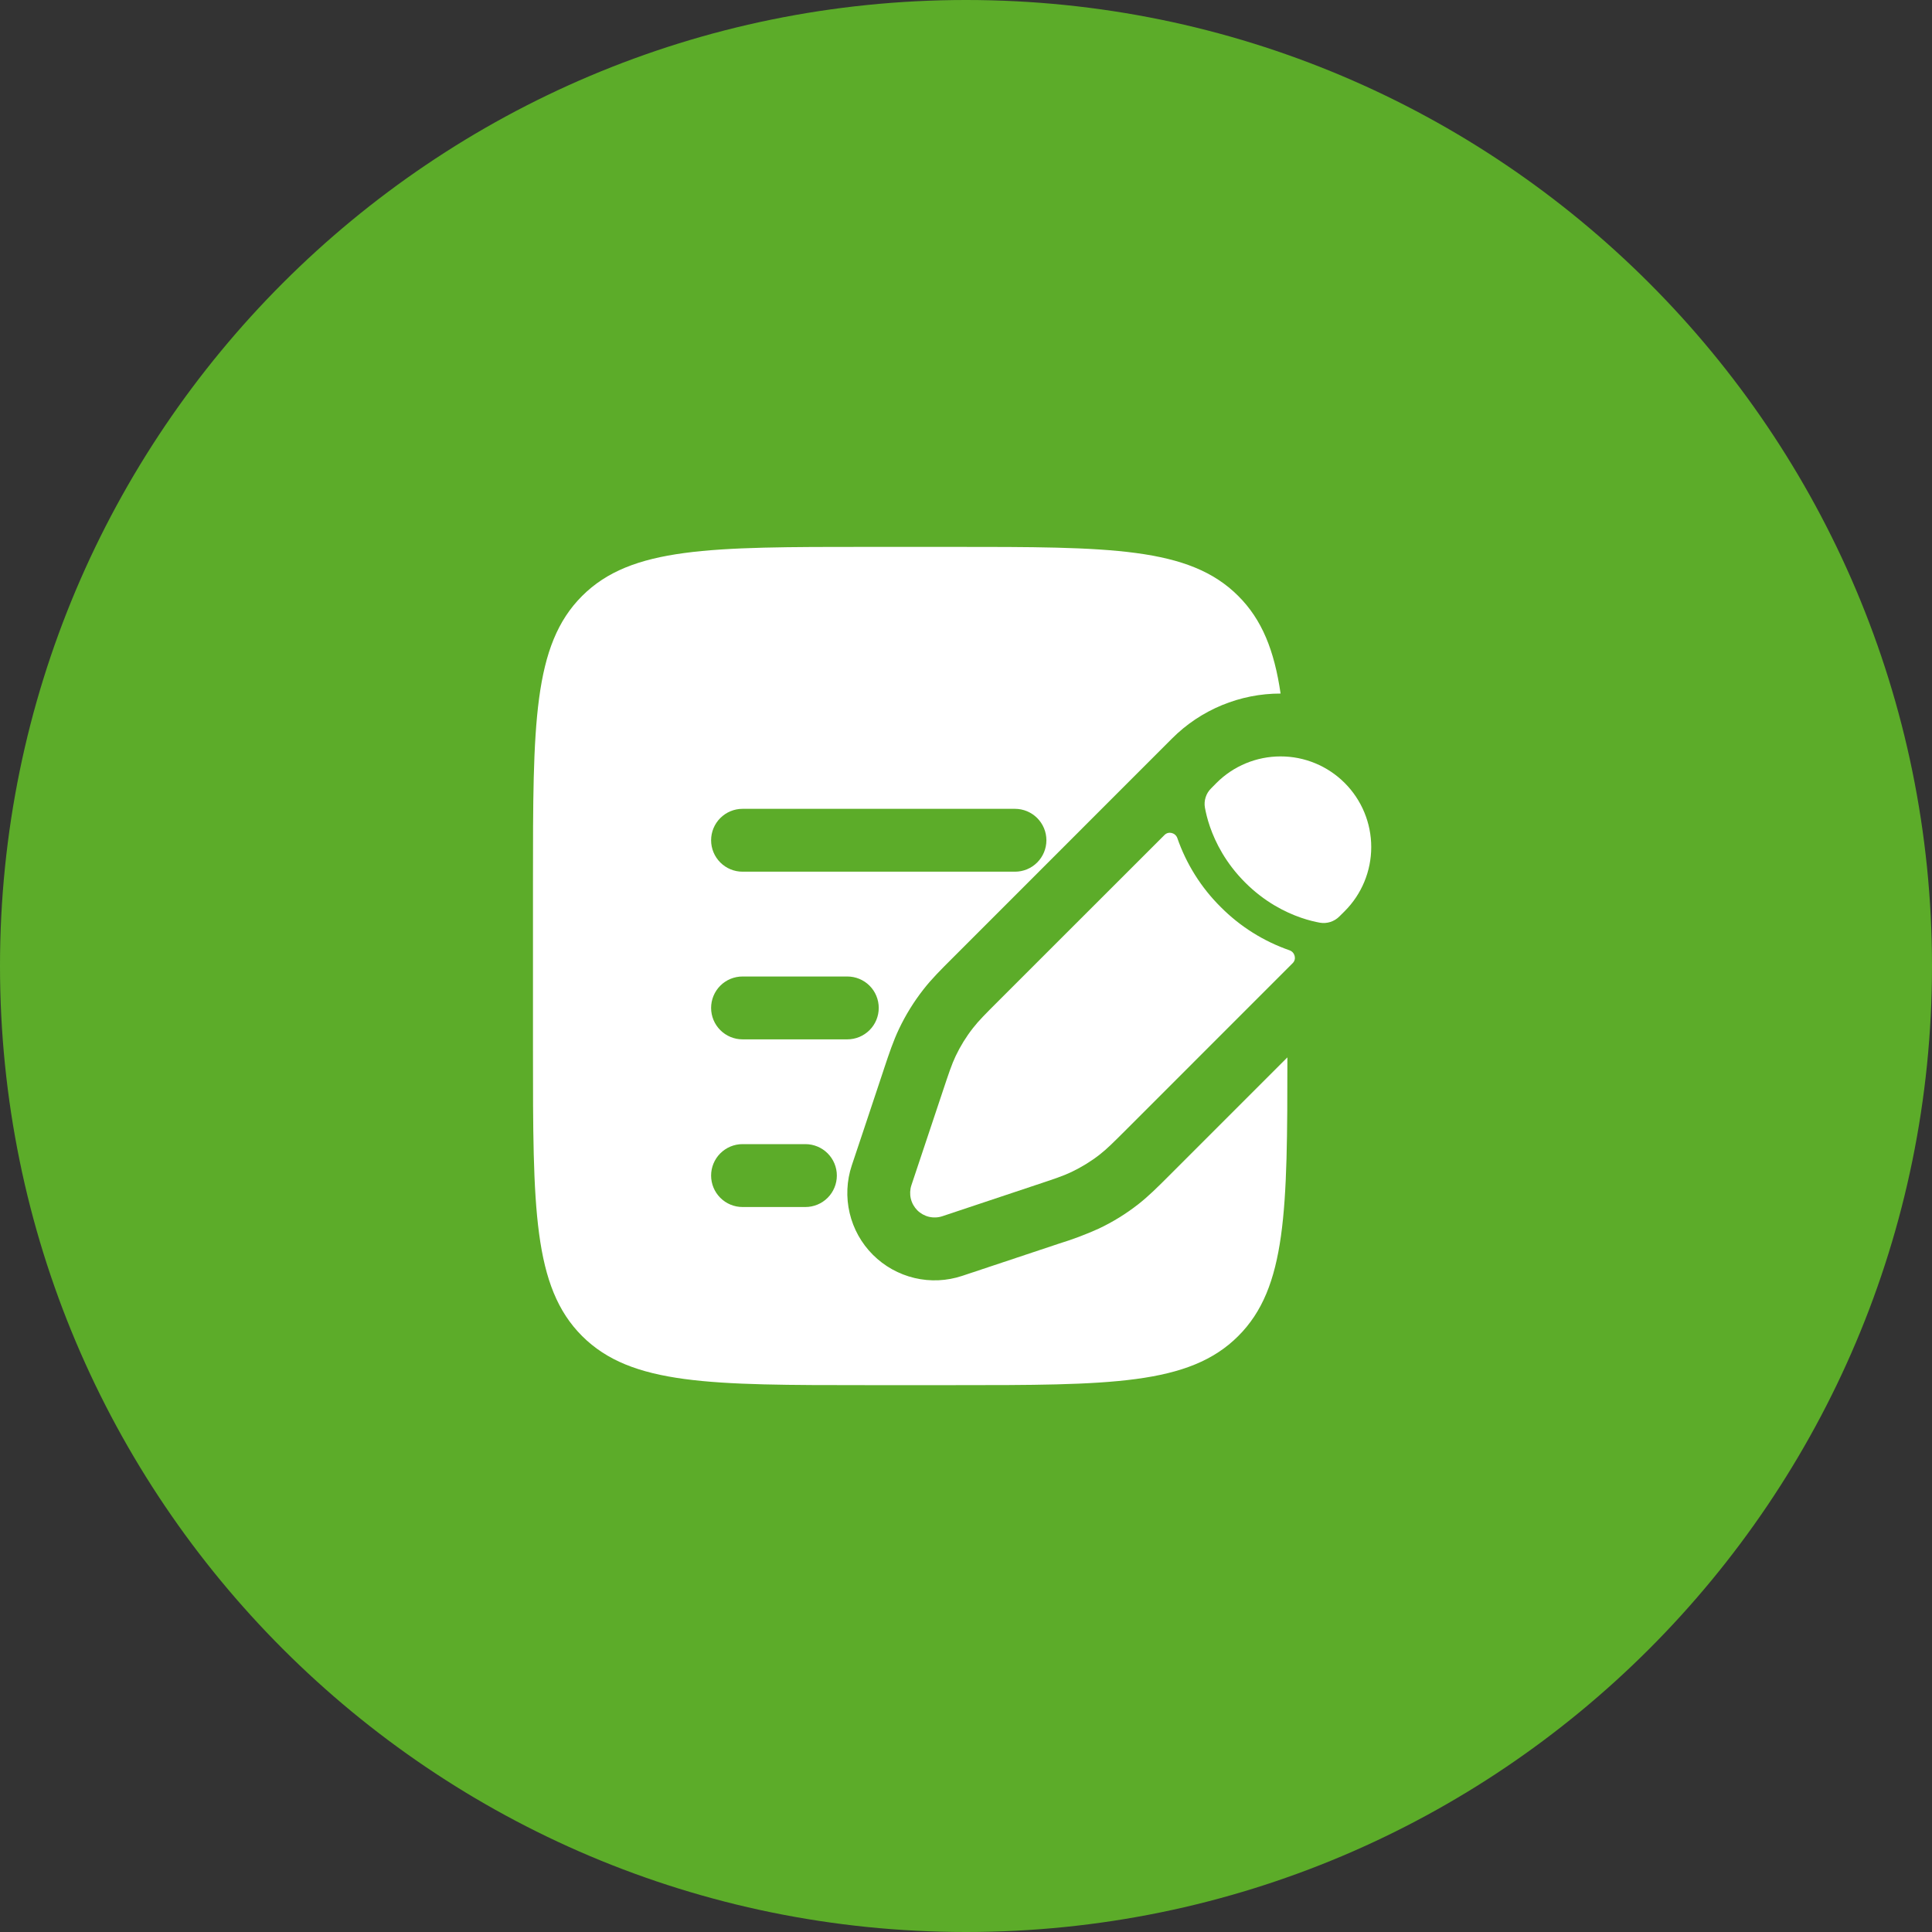 <svg width="60" height="60" viewBox="0 0 60 60" fill="none" xmlns="http://www.w3.org/2000/svg">
<rect x="0" y="0" width="60" height="60" fill="#333333" stroke="none"/>
<path d="M0 30C0 13.431 13.431 0 30 0C46.569 0 60 13.431 60 30C60 46.569 46.569 60 30 60C13.431 60 0 46.569 0 30Z" fill="#5CAC29"/>
<path d="M34.149 35.859C34.376 35.682 34.583 35.475 34.996 35.062L40.147 29.91C40.272 29.786 40.214 29.572 40.049 29.513C39.242 29.233 38.51 28.773 37.909 28.167C37.303 27.566 36.843 26.834 36.563 26.027C36.505 25.862 36.29 25.805 36.166 25.93L31.013 31.08C30.6 31.493 30.393 31.7 30.216 31.928C30.005 32.197 29.827 32.486 29.68 32.794C29.556 33.055 29.464 33.333 29.279 33.888L29.04 34.604L28.66 35.743L28.304 36.81C28.26 36.944 28.254 37.087 28.286 37.224C28.319 37.362 28.389 37.487 28.488 37.587C28.588 37.686 28.713 37.756 28.85 37.789C28.988 37.821 29.131 37.815 29.265 37.771L30.332 37.415L31.471 37.035L32.187 36.796C32.742 36.611 33.02 36.52 33.28 36.395C33.588 36.247 33.879 36.069 34.149 35.859ZM41.761 28.297C42.289 27.769 42.585 27.053 42.585 26.306C42.585 25.559 42.288 24.843 41.76 24.315C41.232 23.787 40.516 23.49 39.769 23.491C39.022 23.491 38.306 23.787 37.778 24.316L37.614 24.482C37.534 24.56 37.475 24.655 37.442 24.761C37.408 24.866 37.401 24.979 37.421 25.087C37.447 25.227 37.492 25.432 37.577 25.676C37.746 26.164 38.066 26.804 38.669 27.407C39.272 28.01 39.912 28.33 40.4 28.499C40.645 28.584 40.849 28.629 40.989 28.655C41.098 28.674 41.209 28.666 41.315 28.633C41.42 28.599 41.516 28.541 41.594 28.463L41.761 28.297Z" fill="white"/>
<path fill-rule="evenodd" clip-rule="evenodd" d="M18.077 18.509C16.552 20.033 16.552 22.488 16.552 27.397V32.603C16.552 37.512 16.552 39.967 18.077 41.491C19.603 43.015 22.056 43.017 26.965 43.017H29.568C34.477 43.017 36.932 43.017 38.456 41.491C39.957 39.992 39.981 37.591 39.981 32.838L36.313 36.506C35.962 36.857 35.674 37.145 35.35 37.399C34.97 37.696 34.558 37.951 34.121 38.157C33.722 38.337 33.312 38.492 32.893 38.62L29.883 39.623C29.405 39.782 28.893 39.806 28.403 39.69C27.913 39.574 27.464 39.324 27.108 38.968C26.752 38.612 26.502 38.164 26.387 37.674C26.271 37.184 26.294 36.671 26.453 36.193L26.81 35.126L27.428 33.27L27.456 33.184C27.613 32.713 27.742 32.328 27.919 31.955C28.127 31.518 28.38 31.109 28.678 30.728C28.932 30.402 29.219 30.116 29.571 29.765L34.785 24.549L36.233 23.101L36.398 22.936C36.84 22.492 37.366 22.141 37.945 21.901C38.524 21.661 39.144 21.538 39.77 21.539C39.574 20.199 39.193 19.245 38.456 18.509C36.932 16.984 34.477 16.984 29.568 16.984H26.965C22.056 16.984 19.602 16.984 18.077 18.509ZM22.084 26.095C22.084 25.836 22.187 25.588 22.37 25.405C22.553 25.222 22.801 25.119 23.06 25.119H31.521C31.78 25.119 32.028 25.222 32.211 25.405C32.394 25.588 32.497 25.836 32.497 26.095C32.497 26.354 32.394 26.602 32.211 26.785C32.028 26.969 31.78 27.071 31.521 27.071H23.06C22.801 27.071 22.553 26.969 22.37 26.785C22.187 26.602 22.084 26.354 22.084 26.095ZM22.084 31.302C22.084 31.043 22.187 30.794 22.37 30.611C22.553 30.428 22.801 30.326 23.06 30.326H26.314C26.573 30.326 26.821 30.428 27.004 30.611C27.188 30.794 27.29 31.043 27.29 31.302C27.29 31.561 27.188 31.809 27.004 31.992C26.821 32.175 26.573 32.278 26.314 32.278H23.06C22.801 32.278 22.553 32.175 22.37 31.992C22.187 31.809 22.084 31.561 22.084 31.302ZM22.084 36.508C22.084 36.249 22.187 36.001 22.37 35.818C22.553 35.635 22.801 35.532 23.06 35.532H25.012C25.271 35.532 25.52 35.635 25.703 35.818C25.886 36.001 25.989 36.249 25.989 36.508C25.989 36.767 25.886 37.016 25.703 37.199C25.52 37.382 25.271 37.485 25.012 37.485H23.06C22.801 37.485 22.553 37.382 22.37 37.199C22.187 37.016 22.084 36.767 22.084 36.508Z" fill="white"/>
</svg>
